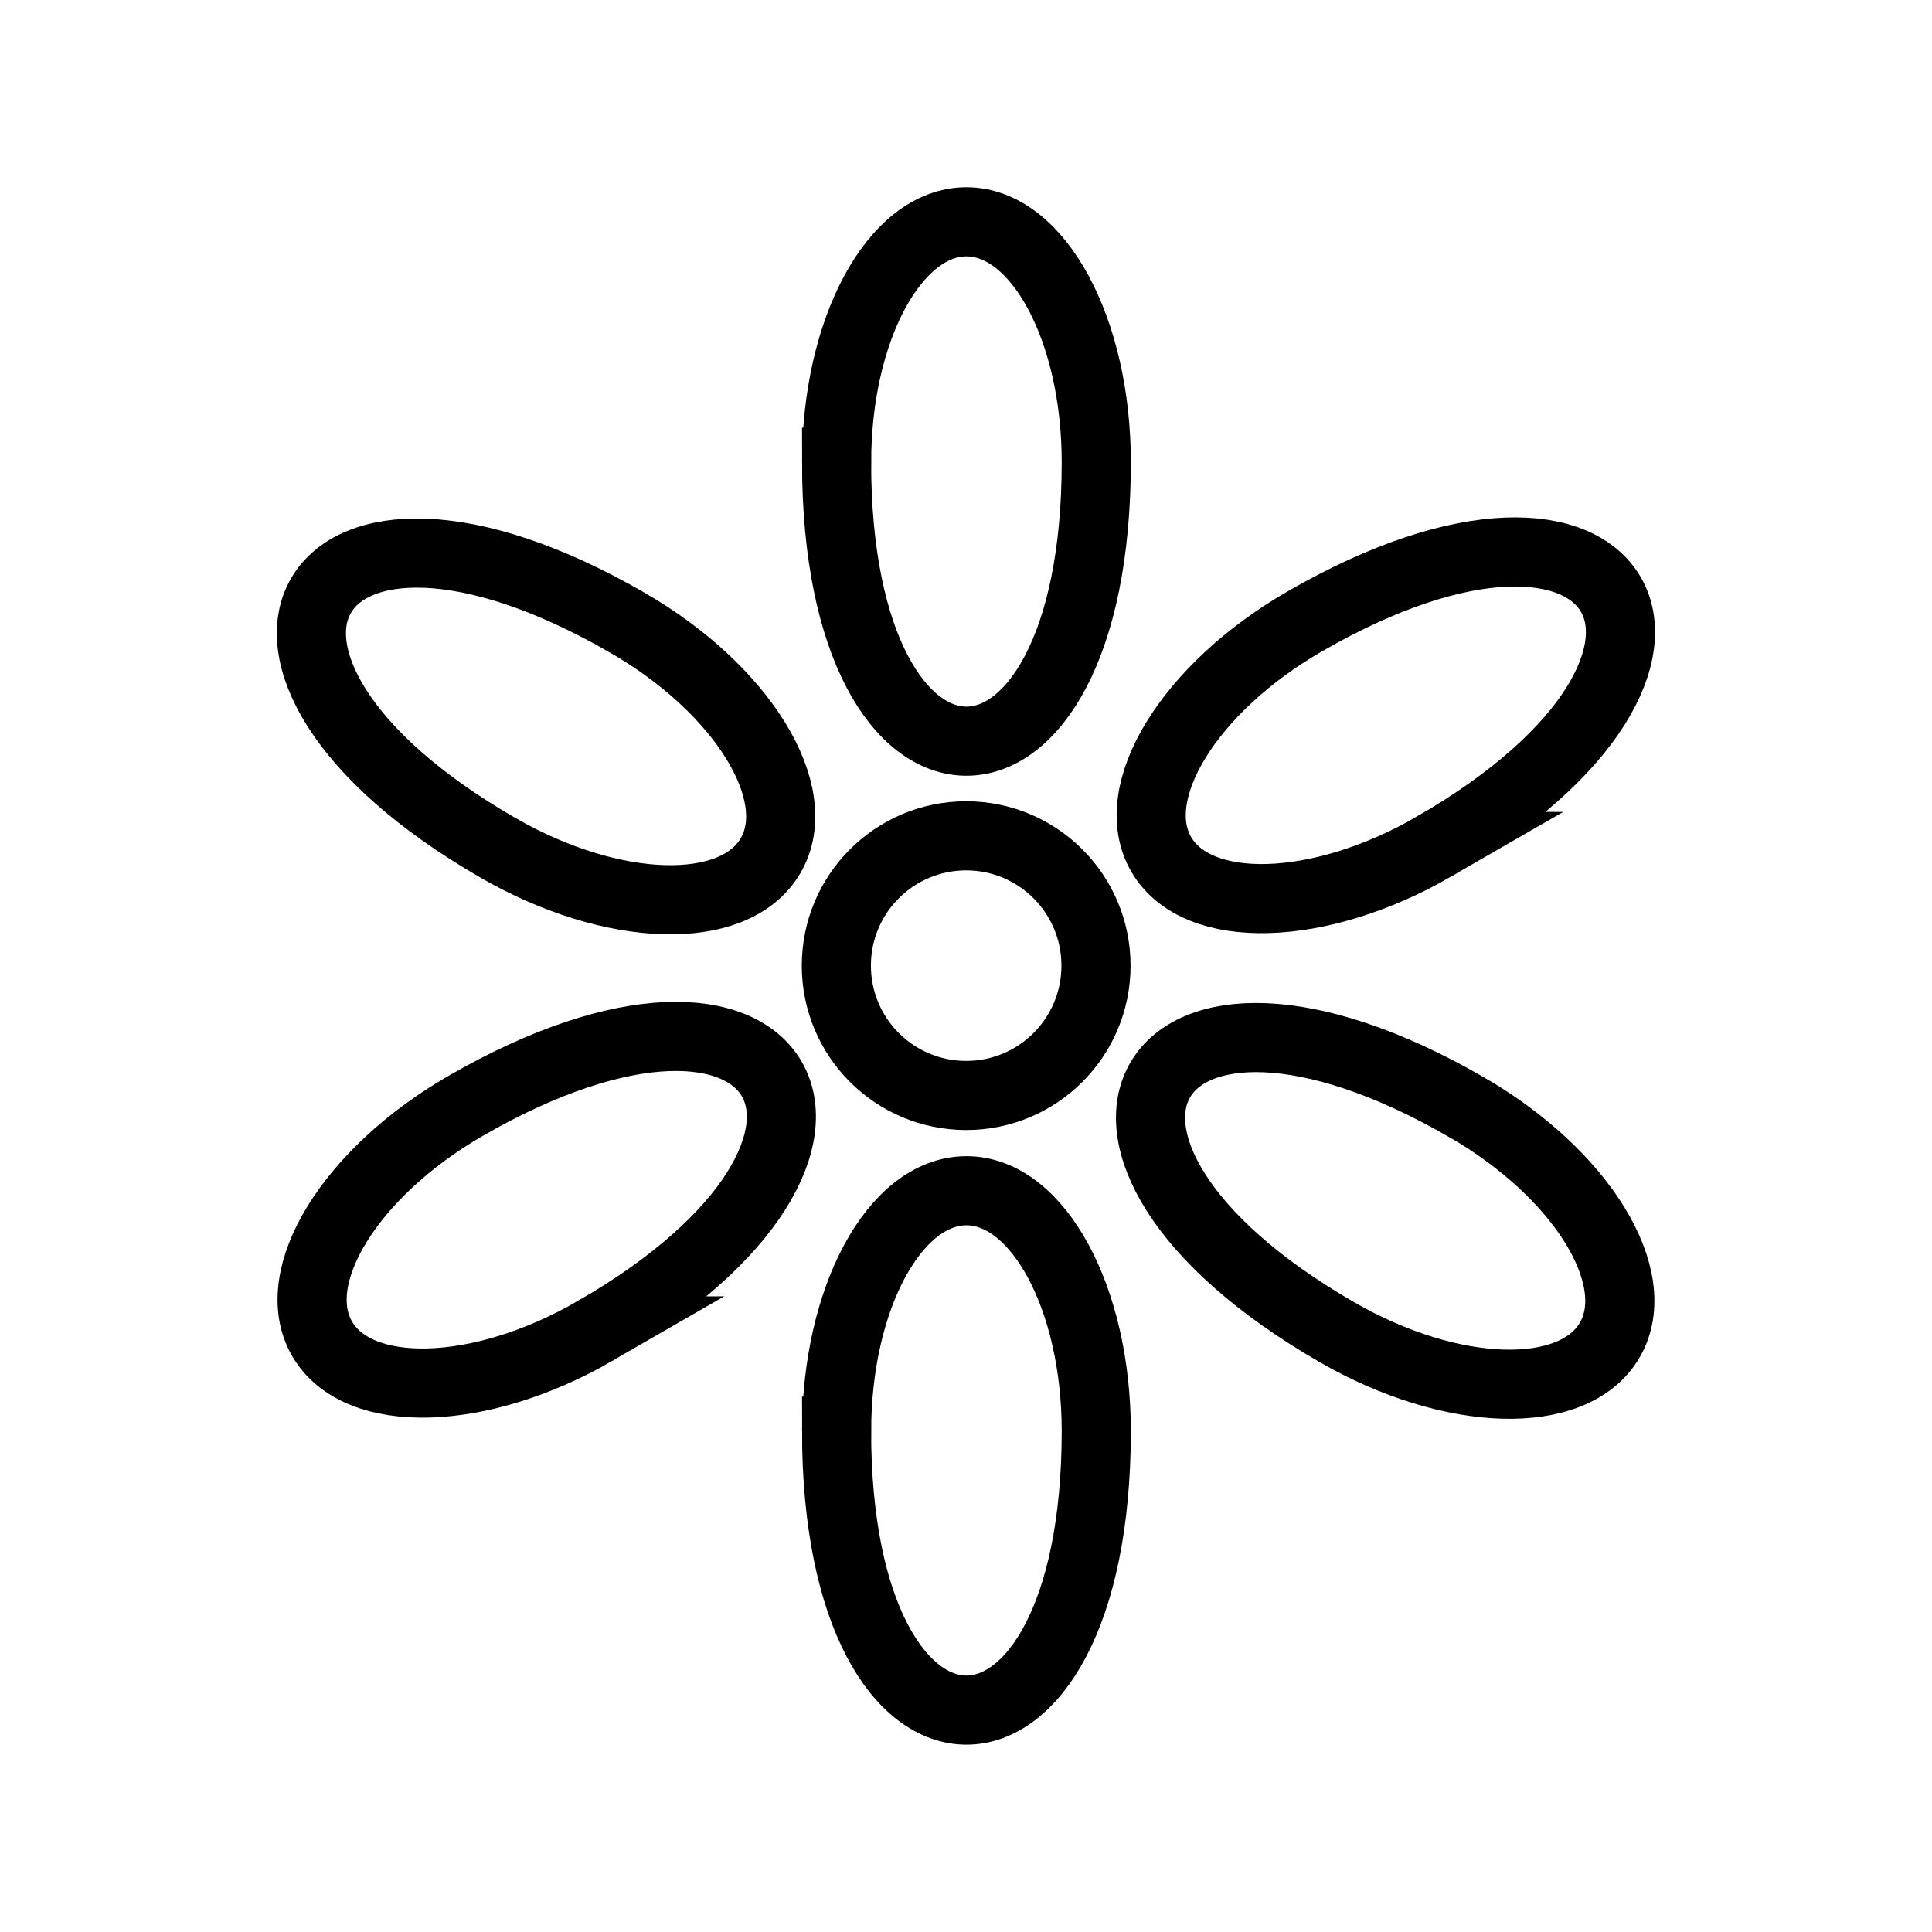 <?xml version="1.0" encoding="UTF-8"?>
<!-- Uploaded to: SVG Repo, www.svgrepo.com, Generator: SVG Repo Mixer Tools -->
<svg width="800px" height="800px" version="1.1" viewBox="144 144 512 512" xmlns="http://www.w3.org/2000/svg">
 <defs>
  <clipPath id="g">
   <path d="m148.09 200h503.81v451.9h-503.81z"/>
  </clipPath>
  <clipPath id="f">
   <path d="m148.09 148.09h503.81v451.91h-503.81z"/>
  </clipPath>
  <clipPath id="e">
   <path d="m190 148.09h461.9v493.91h-461.9z"/>
  </clipPath>
  <clipPath id="d">
   <path d="m148.09 159h462.91v492.9h-462.91z"/>
  </clipPath>
  <clipPath id="c">
   <path d="m148.09 148.09h461.91v493.91h-461.91z"/>
  </clipPath>
  <clipPath id="b">
   <path d="m189 159h462.9v492.9h-462.9z"/>
  </clipPath>
  <clipPath id="a">
   <path d="m148.09 148.09h503.81v503.81h-503.81z"/>
  </clipPath>
 </defs>
 <g>
  <g clip-path="url(#g)">
   <path transform="matrix(9.16 0 0 9.16 148.09 148.09)" d="m23.758 40.959c0-3.841 1.682-6.956 3.756-6.956s3.756 3.114 3.756 6.956c0 10.76-7.513 10.76-7.513 0z" fill="none" stroke="#000000" stroke-miterlimit="10" stroke-width="2"/>
  </g>
  <g clip-path="url(#f)">
   <path transform="matrix(9.16 0 0 9.16 148.09 148.09)" d="m23.758 12.927c0-3.841 1.682-6.956 3.756-6.956s3.756 3.114 3.756 6.956c0 10.76-7.513 10.76-7.513 0z" fill="none" stroke="#000000" stroke-miterlimit="10" stroke-width="2"/>
  </g>
  <g clip-path="url(#e)">
   <path transform="matrix(9.16 0 0 9.16 148.09 148.09)" d="m41.049 24.043c-3.327 1.921-6.865 2.021-7.902 0.225-1.037-1.797 0.819-4.81 4.145-6.731 9.318-5.38 13.075 1.127 3.756 6.506z" fill="none" stroke="#000000" stroke-miterlimit="10" stroke-width="2"/>
  </g>
  <g clip-path="url(#d)">
   <path transform="matrix(9.16 0 0 9.16 148.09 148.09)" d="m16.773 38.059c-3.327 1.921-6.865 2.021-7.902 0.225-1.037-1.797 0.819-4.81 4.145-6.731 9.318-5.38 13.075 1.127 3.756 6.506z" fill="none" stroke="#000000" stroke-miterlimit="10" stroke-width="2"/>
  </g>
  <g clip-path="url(#c)">
   <path transform="matrix(9.16 0 0 9.16 148.09 148.09)" d="m17.707 17.57c3.327 1.921 5.183 4.934 4.145 6.731-1.037 1.797-4.575 1.696-7.902-0.225-9.318-5.38-5.562-11.886 3.756-6.506z" fill="none" stroke="#000000" stroke-miterlimit="10" stroke-width="2"/>
  </g>
  <g clip-path="url(#b)">
   <path transform="matrix(9.16 0 0 9.16 148.09 148.09)" d="m41.984 31.586c3.327 1.921 5.183 4.934 4.145 6.731-1.037 1.797-4.575 1.696-7.902-0.225-9.318-5.38-5.562-11.886 3.756-6.506z" fill="none" stroke="#000000" stroke-miterlimit="10" stroke-width="2"/>
  </g>
  <g clip-path="url(#a)">
   <path transform="matrix(9.16 0 0 9.16 148.09 148.09)" d="m31.262 27.491c0 2.075-1.682 3.756-3.756 3.756s-3.756-1.681-3.756-3.756 1.681-3.756 3.756-3.756 3.756 1.682 3.756 3.756" fill="none" stroke="#000000" stroke-miterlimit="10" stroke-width="2"/>
  </g>
 </g>
</svg>